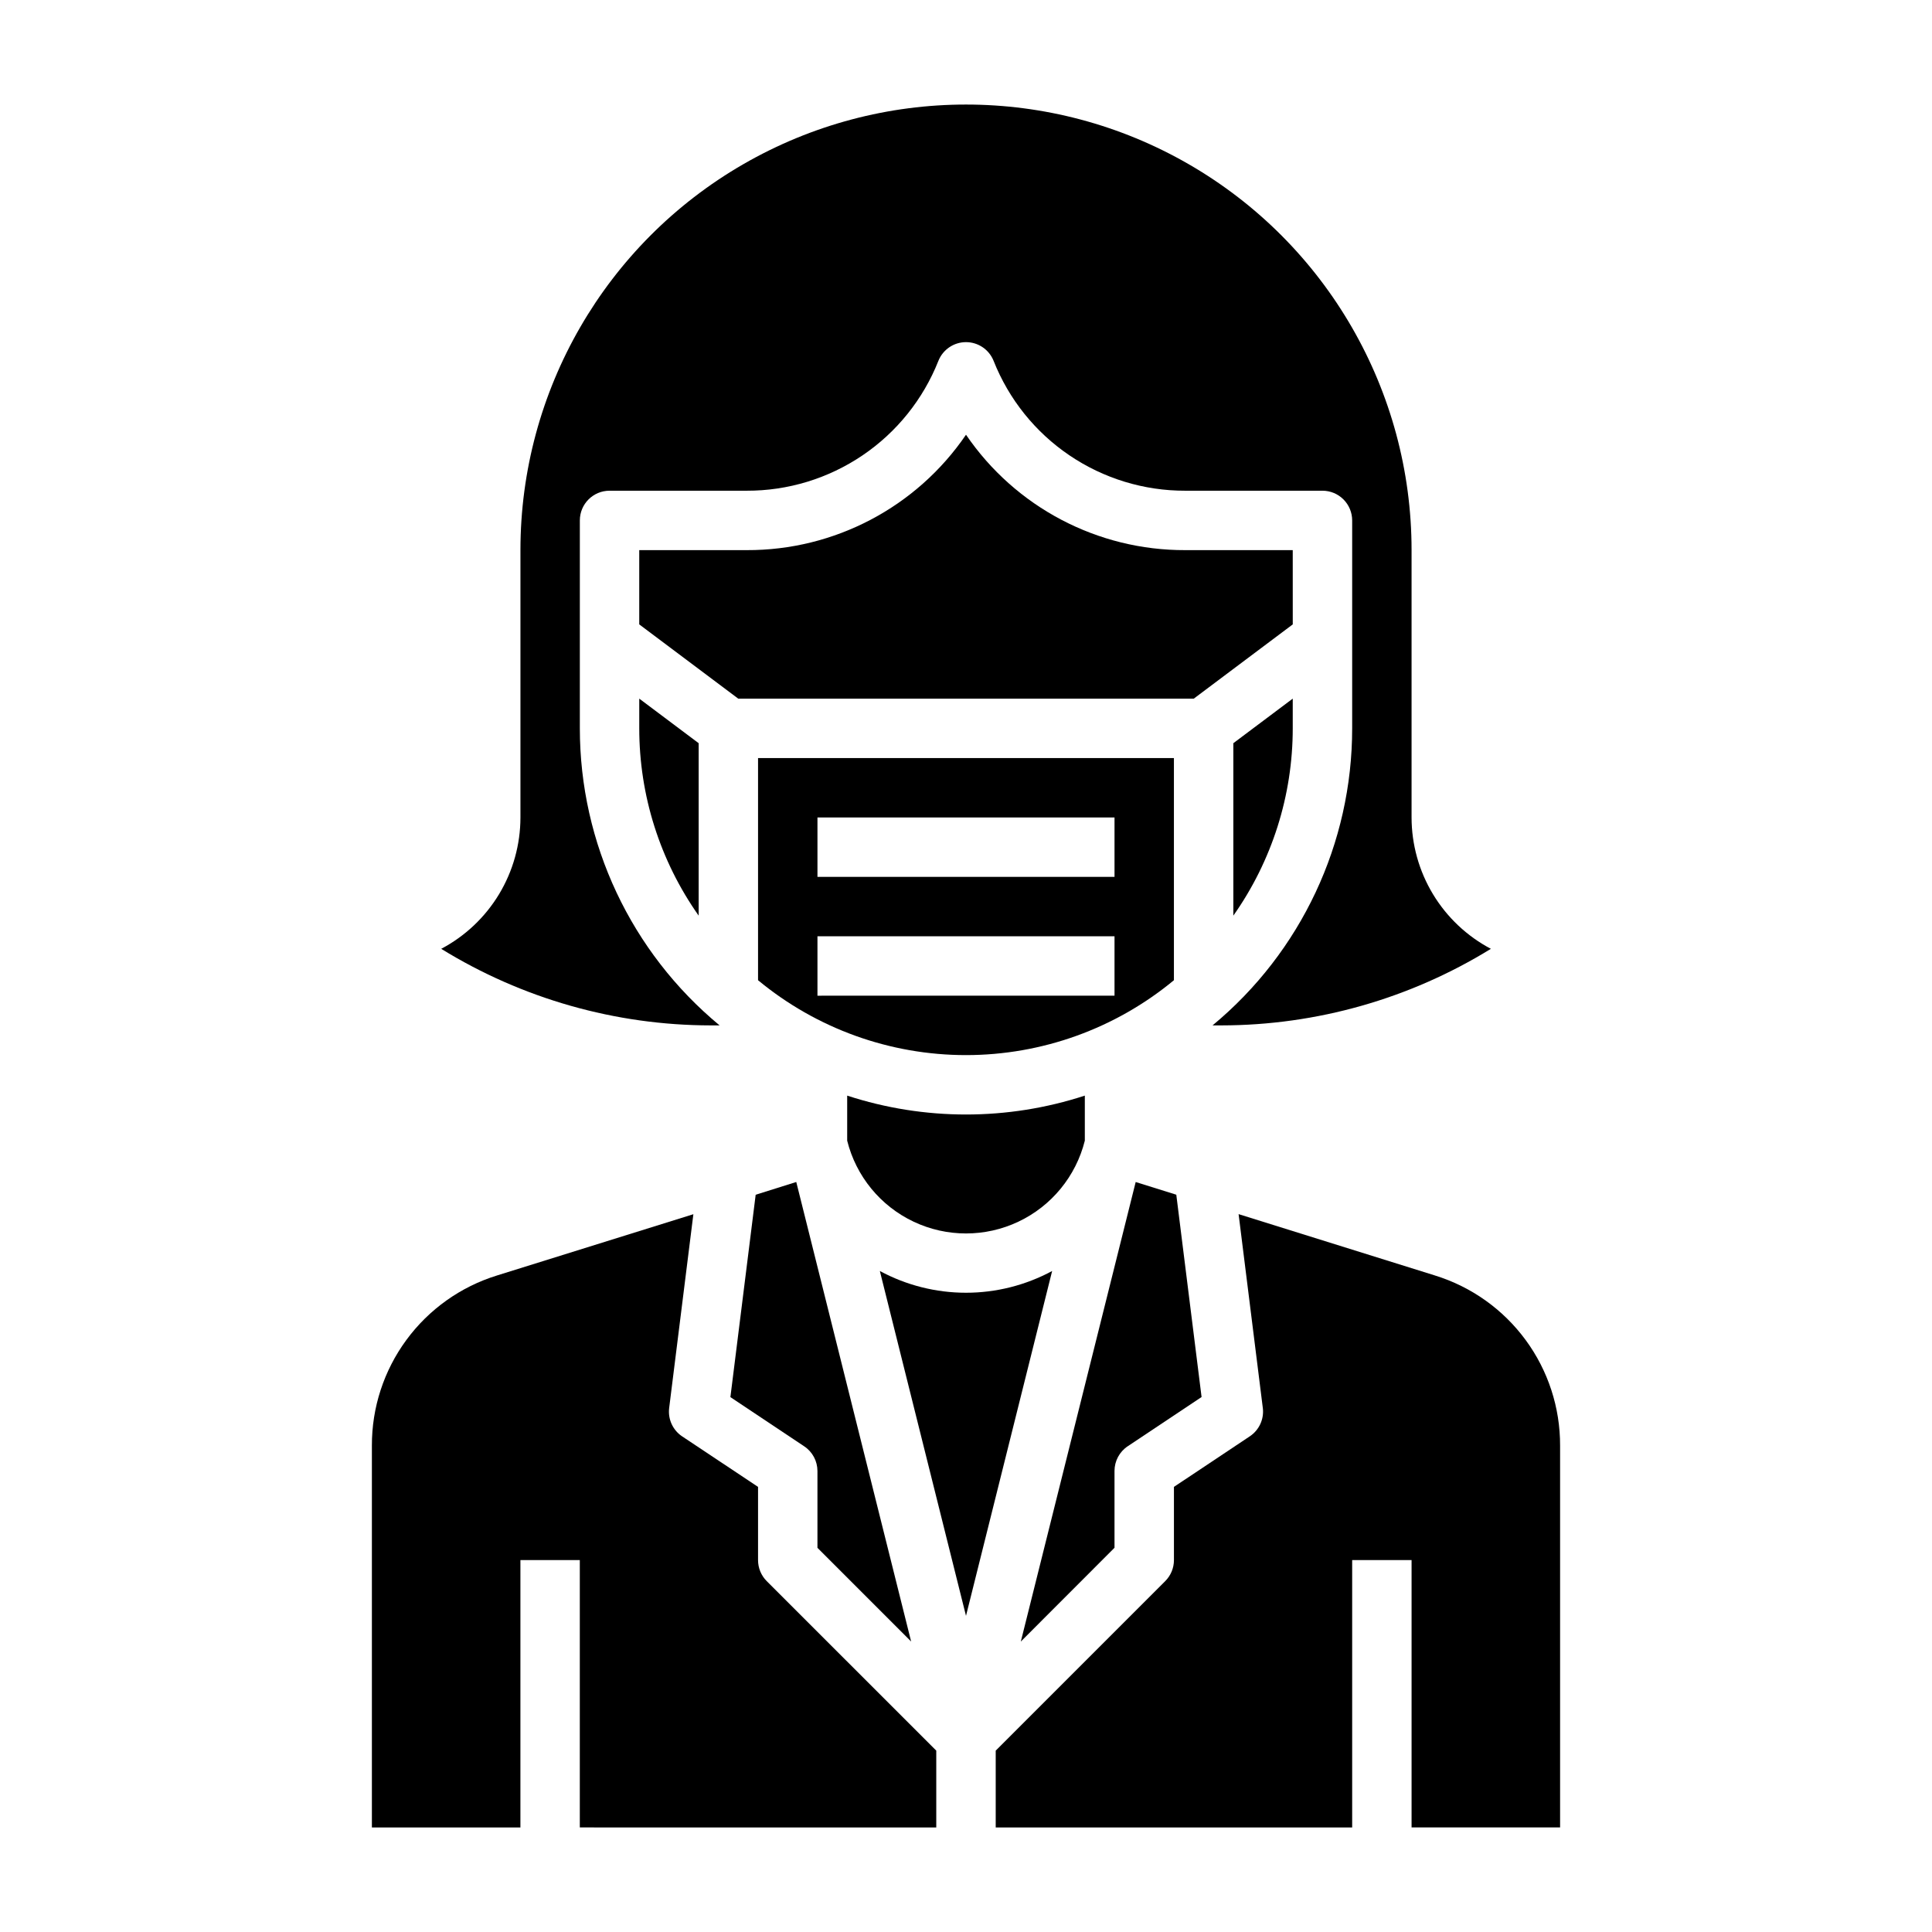 <?xml version="1.0" encoding="UTF-8"?>
<!-- Uploaded to: ICON Repo, www.svgrepo.com, Generator: ICON Repo Mixer Tools -->
<svg fill="#000000" width="800px" height="800px" version="1.1" viewBox="144 144 512 512" xmlns="http://www.w3.org/2000/svg">
 <g>
  <path d="m455.1 403.77v-58.875h-110.21v58.875c15.5 12.828 34.984 19.844 55.105 19.844 20.117 0 39.605-7.016 55.102-19.844zm-94.465-43.133h78.723v15.742l-78.723 0.004zm0 31.488h78.723v15.742l-78.723 0.004z"/>
  <path d="m486.59 289.79h-28.457c-23.254 0.086-45.031-11.371-58.133-30.582-13.105 19.211-34.883 30.668-58.137 30.582h-28.457v19.68l26.238 19.68h120.71l26.238-19.68z"/>
  <path d="m334.7 415.74c-23.461-19.41-37.039-48.27-37.035-78.719v-55.105c0-4.348 3.523-7.871 7.871-7.871h36.328c10.949 0.035 21.652-3.231 30.719-9.371 9.066-6.137 16.07-14.867 20.102-25.047 1.195-2.992 4.094-4.957 7.316-4.957s6.117 1.965 7.312 4.957c4.031 10.18 11.035 18.91 20.102 25.047 9.066 6.141 19.77 9.406 30.719 9.371h36.328c2.09 0 4.094 0.828 5.566 2.305 1.477 1.477 2.309 3.481 2.309 5.566v55.105c0.012 30.441-13.555 59.301-37 78.719h2.363c25.219-0.031 49.934-7.059 71.398-20.293-6.34-3.344-11.645-8.352-15.348-14.484-3.703-6.133-5.664-13.16-5.672-20.328v-70.848c0-42.184-22.504-81.168-59.039-102.26-36.535-21.094-81.547-21.094-118.08 0-36.531 21.09-59.039 60.074-59.039 102.26v70.848c-0.004 7.164-1.961 14.191-5.66 20.324-3.699 6.133-9 11.141-15.336 14.488 21.461 13.23 46.168 20.258 71.379 20.293z"/>
  <path d="m442.86 527.27 19.57-13.043-6.699-53.617-10.762-3.363-30.441 121.78 24.828-24.852v-20.355c0-2.633 1.312-5.09 3.504-6.551z"/>
  <path d="m385.46 579.02-30.441-121.78-10.758 3.379-6.699 53.633 19.57 13.043c2.184 1.457 3.496 3.906 3.5 6.535v20.355z"/>
  <path d="m431.49 446.26v-11.91c-20.465 6.676-42.516 6.676-62.977 0v11.941c2.356 9.434 8.816 17.312 17.605 21.469 8.785 4.16 18.977 4.16 27.766 0 8.785-4.156 15.246-12.035 17.605-21.469z"/>
  <path d="m524.3 482.02-52.059-16.262 6.414 51.348h0.004c0.371 2.957-0.961 5.871-3.441 7.527l-20.113 13.406v19.402c0 2.09-0.828 4.09-2.305 5.566l-44.926 44.926v20.359h94.465v-70.852h15.742v70.848h39.359v-101.18c0.031-10.074-3.172-19.891-9.137-28.004-5.969-8.117-14.379-14.105-24.004-17.082z"/>
  <path d="m400 486.59c-7.973 0-15.816-1.98-22.832-5.762l22.832 91.387 22.828-91.387c-7.016 3.781-14.859 5.762-22.828 5.762z"/>
  <path d="m313.41 337.02c-0.004 17.773 5.496 35.109 15.742 49.633v-45.699l-15.742-11.809z"/>
  <path d="m486.59 337.02v-7.875l-15.742 11.809v45.699c10.246-14.523 15.746-31.859 15.742-49.633z"/>
  <path d="m344.89 557.44v-19.402l-20.113-13.383c-2.481-1.656-3.809-4.57-3.441-7.527l6.414-51.348-52.055 16.238c-9.621 2.977-18.035 8.965-24 17.082-5.969 8.113-9.172 17.93-9.141 28.004v101.19h39.359v-70.852h15.742v70.848l94.465 0.004v-20.359l-44.934-44.926c-1.473-1.477-2.297-3.477-2.297-5.566z"/>
 </g>
</svg>
